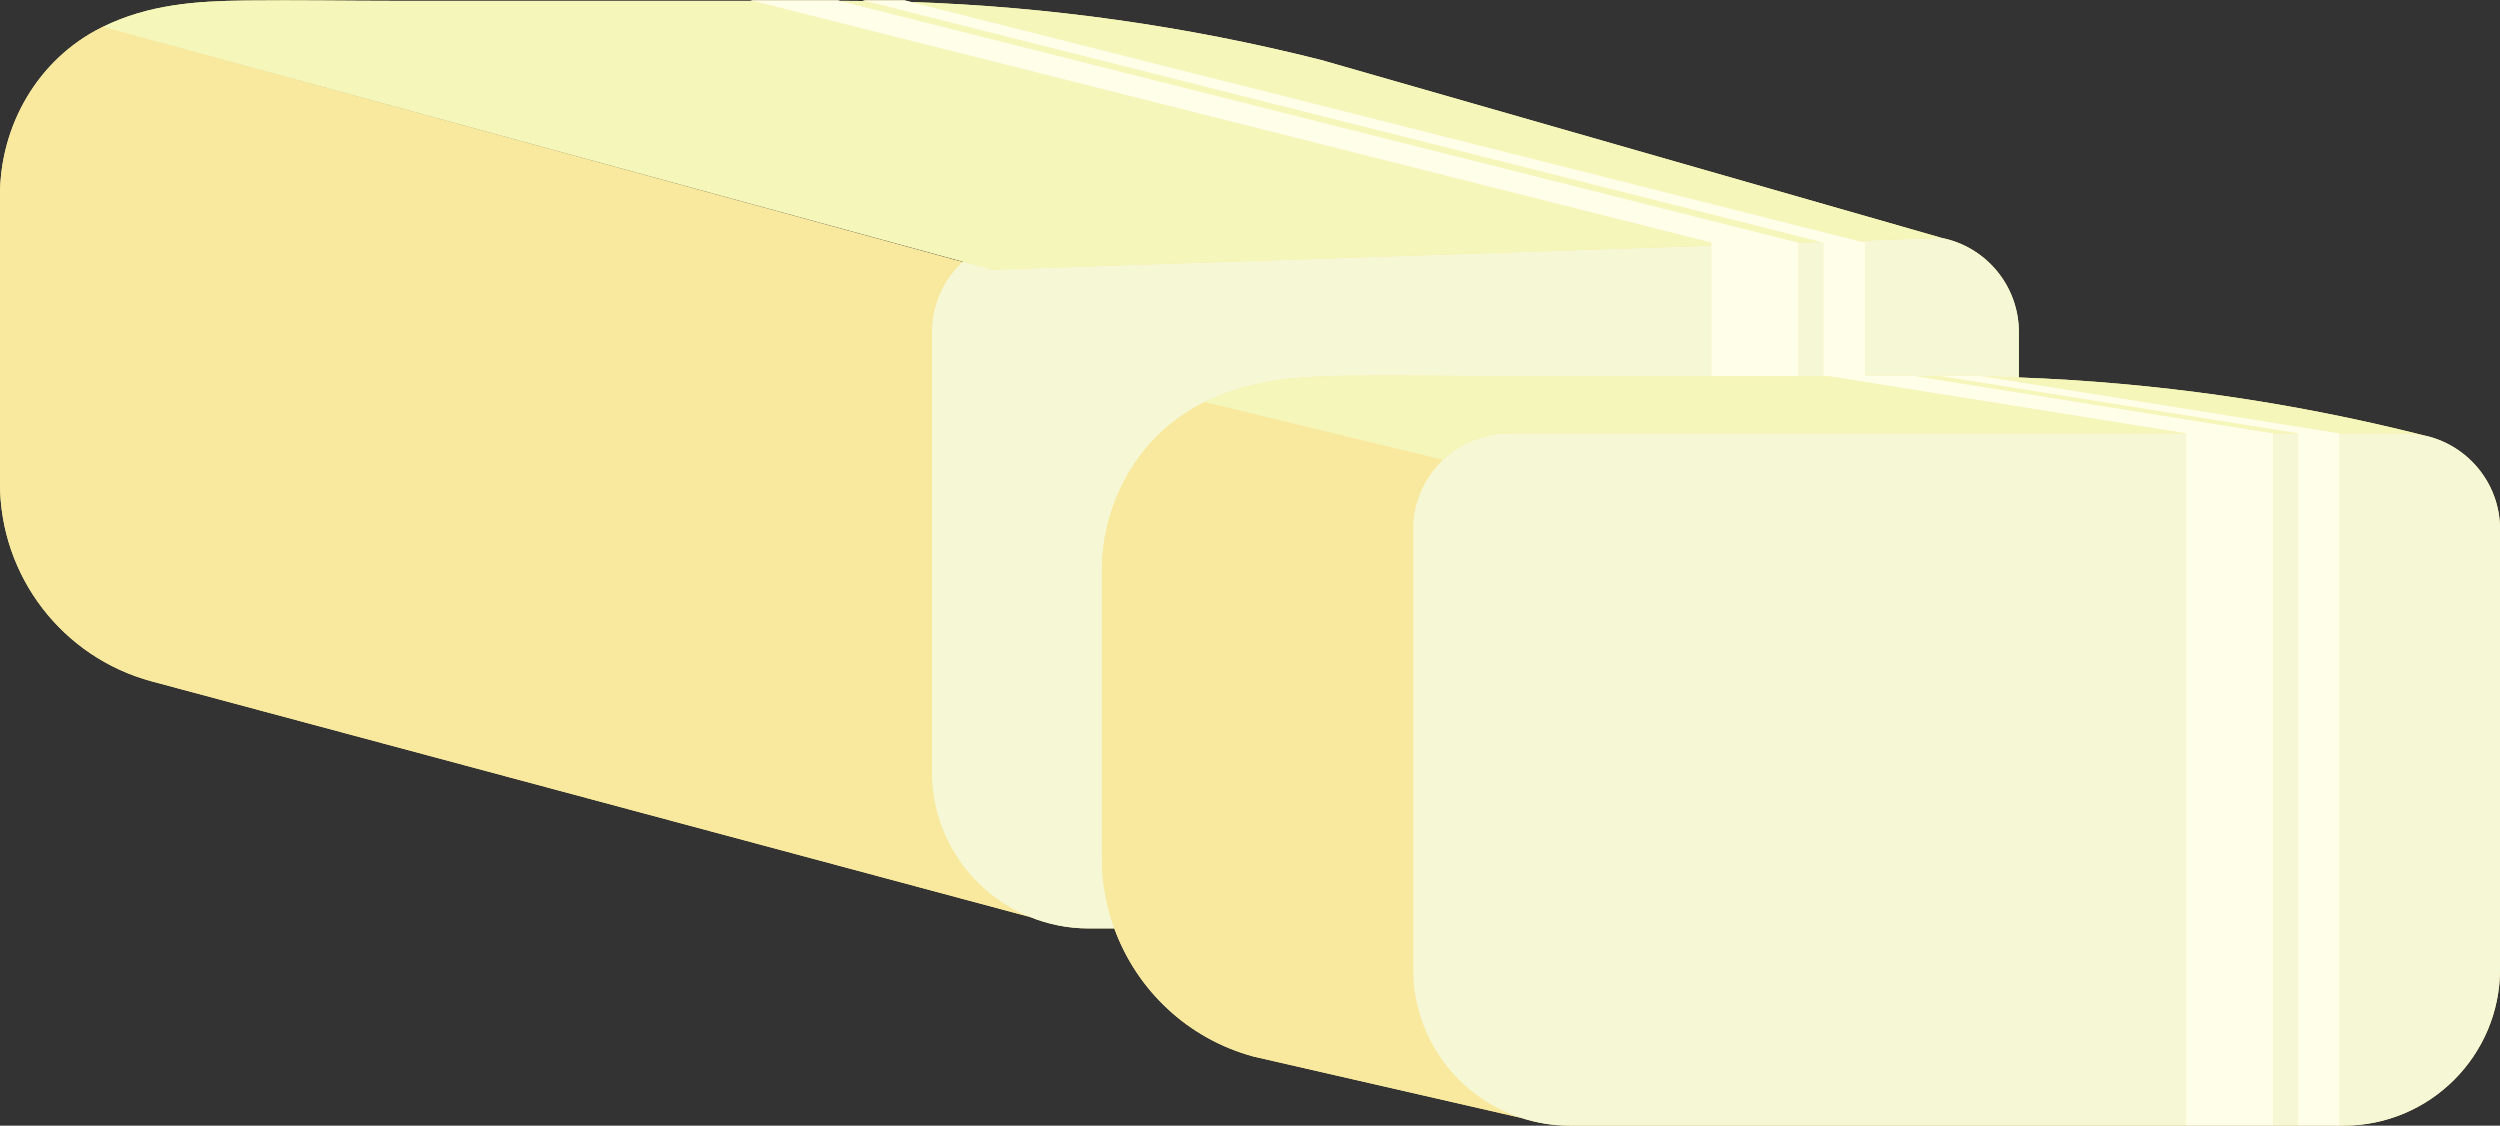 <?xml version="1.0" encoding="UTF-8"?><svg xmlns="http://www.w3.org/2000/svg" xmlns:xlink="http://www.w3.org/1999/xlink" height="699.3" preserveAspectRatio="xMidYMid meet" version="1.0" viewBox="284.1 710.9 1553.1 699.3" width="1553.1" zoomAndPan="magnify"><rect x="284.1" y="710.9" width="1553.1" height="699.3" fill="#333333" stroke="none"/><g><g id="change1_1"><path d="M 1789.25 981.238 L 1789.32 981.238 C 1707.09 960.488 1622.949 948.512 1538.289 945.391 L 1538.289 917.172 C 1538.289 888.238 1517.672 864.129 1490.328 858.711 L 1490.391 858.711 L 1104.738 748.141 C 1021.352 727.09 935.988 715.051 850.113 712.148 L 846.027 711.121 L 819.934 711.121 L 821.574 711.531 C 817.492 711.488 813.41 711.441 809.328 711.441 C 808.211 711.441 807.094 711.441 805.977 711.441 L 804.711 711.121 L 750.344 711.121 L 751.613 711.441 C 720.27 711.441 688.926 711.441 657.582 711.441 C 616.09 711.441 574.59 711.441 533.094 711.441 C 501.254 711.441 468.758 710.891 436.664 711.23 C 405.637 711.551 376.375 713.672 348.02 727.57 L 882.324 873.398 C 882.215 873.512 882.102 873.602 881.996 873.699 L 348.02 727.57 L 347.113 728.012 C 307.941 747.531 284.105 788.531 284.105 832.301 L 284.105 1011.191 C 284.105 1068.82 322.809 1119.281 378.48 1134.219 L 923.949 1280.559 C 935.203 1285.109 947.473 1287.672 960.355 1287.672 L 976.359 1287.672 C 990.242 1325.949 1022.012 1356.309 1063.059 1367.32 L 1229.102 1405.371 C 1238.602 1408.469 1248.73 1410.199 1259.281 1410.199 L 1739.949 1410.199 C 1793.672 1410.199 1837.219 1366.648 1837.219 1312.93 L 1837.219 1039.711 C 1837.219 1010.77 1816.59 986.672 1789.25 981.238" fill="#f8e99e"/></g><g id="change1_2"><path d="M 863.086 1190.398 L 863.086 917.172 C 863.086 900.012 870.383 884.578 881.996 873.699 L 348.02 727.57 L 347.113 728.012 C 307.941 747.531 284.105 788.531 284.105 832.301 L 284.105 1011.191 C 284.105 1068.82 322.809 1119.281 378.48 1134.219 L 923.949 1280.559 C 888.281 1266.141 863.086 1231.238 863.086 1190.398" fill="#f8e99e"/></g><g id="change2_1"><path d="M 1442.879 861.641 L 1442.879 944.219 L 1472.031 944.219 L 1474.039 944.539 C 1479.109 944.539 1484.18 944.539 1489.262 944.539 L 1487.262 944.219 L 1513.352 944.219 L 1516.879 944.789 C 1524.02 944.922 1531.16 945.129 1538.289 945.391 L 1538.289 917.172 C 1538.289 888.238 1517.672 864.129 1490.328 858.711 L 1438.16 860.449 L 1442.879 861.641" fill="#f6f7d4"/></g><g id="change2_2"><path d="M 968.684 1065.398 C 968.684 1021.641 992.52 980.641 1031.691 961.121 L 1032.602 960.672 C 1060.949 946.781 1090.219 944.66 1121.238 944.328 C 1153.34 944 1185.828 944.539 1217.68 944.539 C 1259.172 944.539 1300.672 944.539 1342.16 944.539 C 1343.84 944.539 1345.52 944.539 1347.199 944.539 L 1347.199 863.488 L 900.598 878.391 L 882.324 873.398 C 882.215 873.512 882.102 873.602 881.996 873.699 C 870.383 884.578 863.086 900.012 863.086 917.172 L 863.086 1190.398 C 863.086 1231.238 888.281 1266.141 923.949 1280.559 C 935.203 1285.109 947.473 1287.672 960.355 1287.672 L 976.359 1287.672 C 971.414 1274.039 968.684 1259.43 968.684 1244.289 L 968.684 1065.398" fill="#f6f7d4"/></g><g id="change2_3"><path d="M 1401.559 944.539 C 1406.641 944.539 1411.711 944.539 1416.789 944.539 L 1416.789 861.641 L 1415.121 861.219 L 1401.559 861.672 L 1401.559 944.539" fill="#f6f7d4"/></g><g id="change3_1"><path d="M 1438.16 860.449 L 1490.328 858.711 L 1490.391 858.711 L 1104.738 748.141 C 1021.352 727.09 935.988 715.051 850.113 712.148 L 1438.16 860.449" fill="#f5f6ba"/></g><g id="change3_2"><path d="M 900.598 878.391 L 1347.199 863.488 L 1347.199 861.641 L 751.613 711.441 C 720.27 711.441 688.926 711.441 657.582 711.441 C 616.09 711.441 574.59 711.441 533.094 711.441 C 501.254 711.441 468.758 710.891 436.664 711.23 C 405.637 711.551 376.375 713.672 348.02 727.57 L 882.324 873.398 L 900.598 878.391" fill="#f5f6ba"/></g><g id="change3_3"><path d="M 1401.559 861.641 L 1401.559 861.672 L 1415.121 861.219 L 821.574 711.531 C 817.492 711.488 813.41 711.441 809.328 711.441 C 808.211 711.441 807.094 711.441 805.977 711.441 L 1401.559 861.641" fill="#f5f6ba"/></g><g id="change4_1"><path d="M 1347.199 861.641 L 1347.199 944.539 C 1365.32 944.539 1383.441 944.539 1401.559 944.539 L 1401.559 861.641 L 805.977 711.441 L 804.711 711.121 L 750.344 711.121 L 751.613 711.441 L 1347.199 861.641" fill="#fffee8"/></g><g id="change1_3"><path d="M 1162.012 1312.93 L 1162.012 1039.711 C 1162.012 1022.711 1169.148 1007.422 1180.559 996.559 L 1032.602 960.672 L 1031.691 961.121 C 992.52 980.641 968.684 1021.641 968.684 1065.398 L 968.684 1244.289 C 968.684 1259.43 971.414 1274.039 976.359 1287.672 C 990.242 1325.949 1022.012 1356.309 1063.059 1367.32 L 1229.102 1405.371 C 1190.16 1392.66 1162.012 1356.109 1162.012 1312.93" fill="#f8e99e"/></g><g id="change2_4"><path d="M 1789.25 981.238 C 1787.371 980.871 1785.449 980.578 1783.512 980.391 C 1781.57 980.199 1779.59 980.09 1777.602 980.09 L 1737.609 980.09 L 1737.609 1410.199 L 1739.949 1410.199 C 1793.672 1410.199 1837.219 1366.648 1837.219 1312.93 L 1837.219 1039.711 C 1837.219 1010.77 1816.59 986.672 1789.25 981.238" fill="#f6f7d4"/></g><g id="change2_5"><path d="M 1221.629 980.09 C 1205.781 980.09 1191.422 986.309 1180.738 996.398 C 1151.16 989.262 1032.602 960.672 1032.602 960.672 L 1180.559 996.559 C 1169.148 1007.422 1162.012 1022.711 1162.012 1039.711 L 1162.012 1312.93 C 1162.012 1356.109 1190.16 1392.66 1229.102 1405.371 C 1238.602 1408.469 1248.73 1410.199 1259.281 1410.199 L 1641.922 1410.199 L 1641.922 980.09 L 1221.629 980.09" fill="#f6f7d4"/></g><g id="change2_6"><path d="M 1696.289 980.09 L 1696.289 1410.199 L 1711.512 1410.199 L 1711.512 980.09 L 1696.289 980.09" fill="#f6f7d4"/></g><g id="change3_4"><path d="M 1696.289 980.09 L 1711.512 980.09 L 1489.262 944.539 C 1484.18 944.539 1479.109 944.539 1474.039 944.539 L 1696.289 980.09" fill="#f5f6ba"/></g><g id="change3_5"><path d="M 1737.609 980.09 L 1777.602 980.09 C 1779.59 980.09 1781.57 980.191 1783.512 980.391 C 1785.449 980.578 1787.371 980.871 1789.25 981.238 L 1789.32 981.238 C 1707.09 960.488 1622.949 948.512 1538.289 945.391 C 1531.16 945.129 1524.02 944.922 1516.879 944.789 L 1737.609 980.09" fill="#f5f6ba"/></g><g id="change3_6"><path d="M 1347.199 944.539 C 1345.52 944.539 1343.84 944.539 1342.16 944.539 C 1300.672 944.539 1259.172 944.539 1217.68 944.539 C 1185.828 944.539 1153.34 944 1121.238 944.328 C 1090.219 944.66 1060.949 946.781 1032.602 960.672 C 1032.602 960.672 1151.16 989.262 1180.738 996.398 C 1191.422 986.309 1205.781 980.09 1221.629 980.09 L 1641.922 980.09 L 1419.672 944.539 C 1418.711 944.539 1417.75 944.539 1416.789 944.539 C 1411.711 944.539 1406.641 944.539 1401.559 944.539 C 1383.441 944.539 1365.32 944.539 1347.199 944.539" fill="#f5f6ba"/></g><g id="change4_2"><path d="M 1474.039 944.539 L 1472.031 944.219 L 1442.879 944.219 L 1442.879 861.641 L 1438.16 860.449 L 850.113 712.148 L 846.027 711.121 L 819.934 711.121 L 821.574 711.531 L 1415.121 861.219 L 1416.789 861.641 L 1416.789 944.539 C 1417.75 944.539 1418.711 944.539 1419.672 944.539 L 1641.922 980.09 L 1641.922 1410.199 L 1696.289 1410.199 L 1696.289 980.09 L 1474.039 944.539" fill="#fffee8"/></g><g id="change4_3"><path d="M 1516.879 944.789 L 1513.352 944.219 L 1487.262 944.219 L 1489.262 944.539 L 1711.512 980.09 L 1711.512 1410.199 L 1737.609 1410.199 L 1737.609 980.09 L 1516.879 944.789" fill="#fffee8"/></g></g></svg>